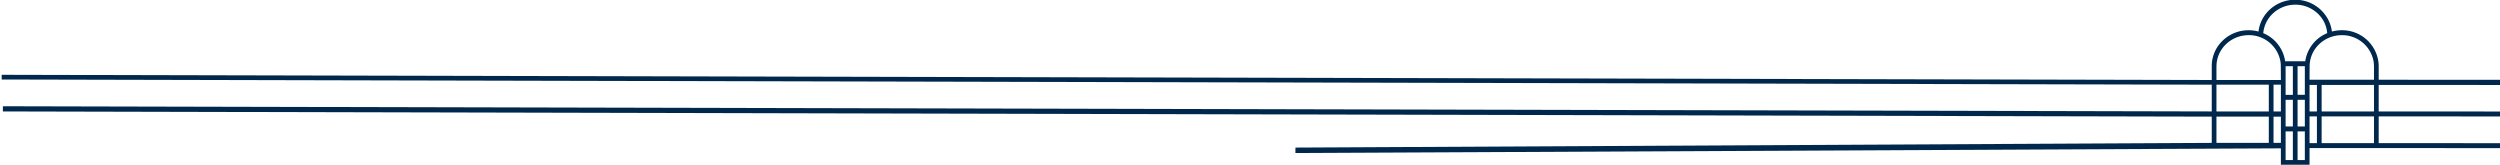 <svg xmlns="http://www.w3.org/2000/svg" width="1715" height="113" viewBox="0 0 1715 113"><defs><clipPath id="a"><path data-name="Rectangle 157" fill="none" d="M-920.762.24h1715v113h-1715z"/></clipPath></defs><g data-name="Group 2095"><g data-name="Group 61" transform="translate(920.762 -.24)" clip-path="url(#a)"><path data-name="Path 937" d="M711.017 54.95v-9.23a23.97 23.97 0 0 0-.311-3.839 25.116 25.116 0 0 0-25.011-20.905 25.9 25.9 0 0 0-6.773.905 24 24 0 0 0-3.88-10.42 25.468 25.468 0 0 0-21.34-11.4c-12.987 0-23.713 9.56-25.131 21.818a25.91 25.91 0 0 0-6.778-.9c-13.948 0-25.295 11.026-25.295 24.579v9.561l-1516.112-3.562v3.221l1516.113 3.558v18.352l-1515.273-3.562-.03 3.562 1515.3 3.562v18.011l-628.612 3.221h.036l-.03 3.739L643.924 102v11.249h.013v.166h19.648v-11.6l841.169.185v-3.221l-793.741-.353V80.075l794.514.529v-3.552l-794.514-.353v-18.2l794.514.353v-3.549Zm-75.378 43.311H599.72v-18.01h35.919Zm0-21.572H599.72V58.336h35.919Zm8.288 21.572h-5.054v-18.01h5.054Zm0-21.572h-5.054V58.337h5.054ZM599.72 55.116v-9.4h.027c0-11.777 9.9-21.358 22.074-21.358a21.9 21.9 0 0 1 21.8 18.017 20.752 20.752 0 0 1 .245 3.176l.059 9.561Zm52.421 54.913h-4.975V90.384h4.979Zm0-23.031h-4.975V68.685h4.979Zm0-21.7h-4.975V45.654h4.979Zm8.214 44.73h-4.979V90.384h4.979Zm0-23.031h-4.979V68.685h4.979Zm0-21.7h-4.979V45.654h4.979Zm.279-23.031h-13.778a24.747 24.747 0 0 0-15.028-19.269c.952-10.936 10.443-19.55 21.985-19.55a22.264 22.264 0 0 1 18.282 9.414 20.779 20.779 0 0 1 3.608 10.121 24.749 24.749 0 0 0-15.07 19.289m8.009 56.159h-5.054V80.075h5.054Zm0-21.738h-5.054V58.503h5.054Zm39.154 21.734h-35.92V80.075h35.92Zm0-21.727h-6.62v-.01h-29.3V58.502h35.92Zm0-21.749H663.59l.057-9.23c0-11.777 9.9-21.358 22.074-21.358a21.9 21.9 0 0 1 21.8 18.011 20.743 20.743 0 0 1 .246 3.182h.023v.166Z" fill="#00274c"/></g></g></svg>